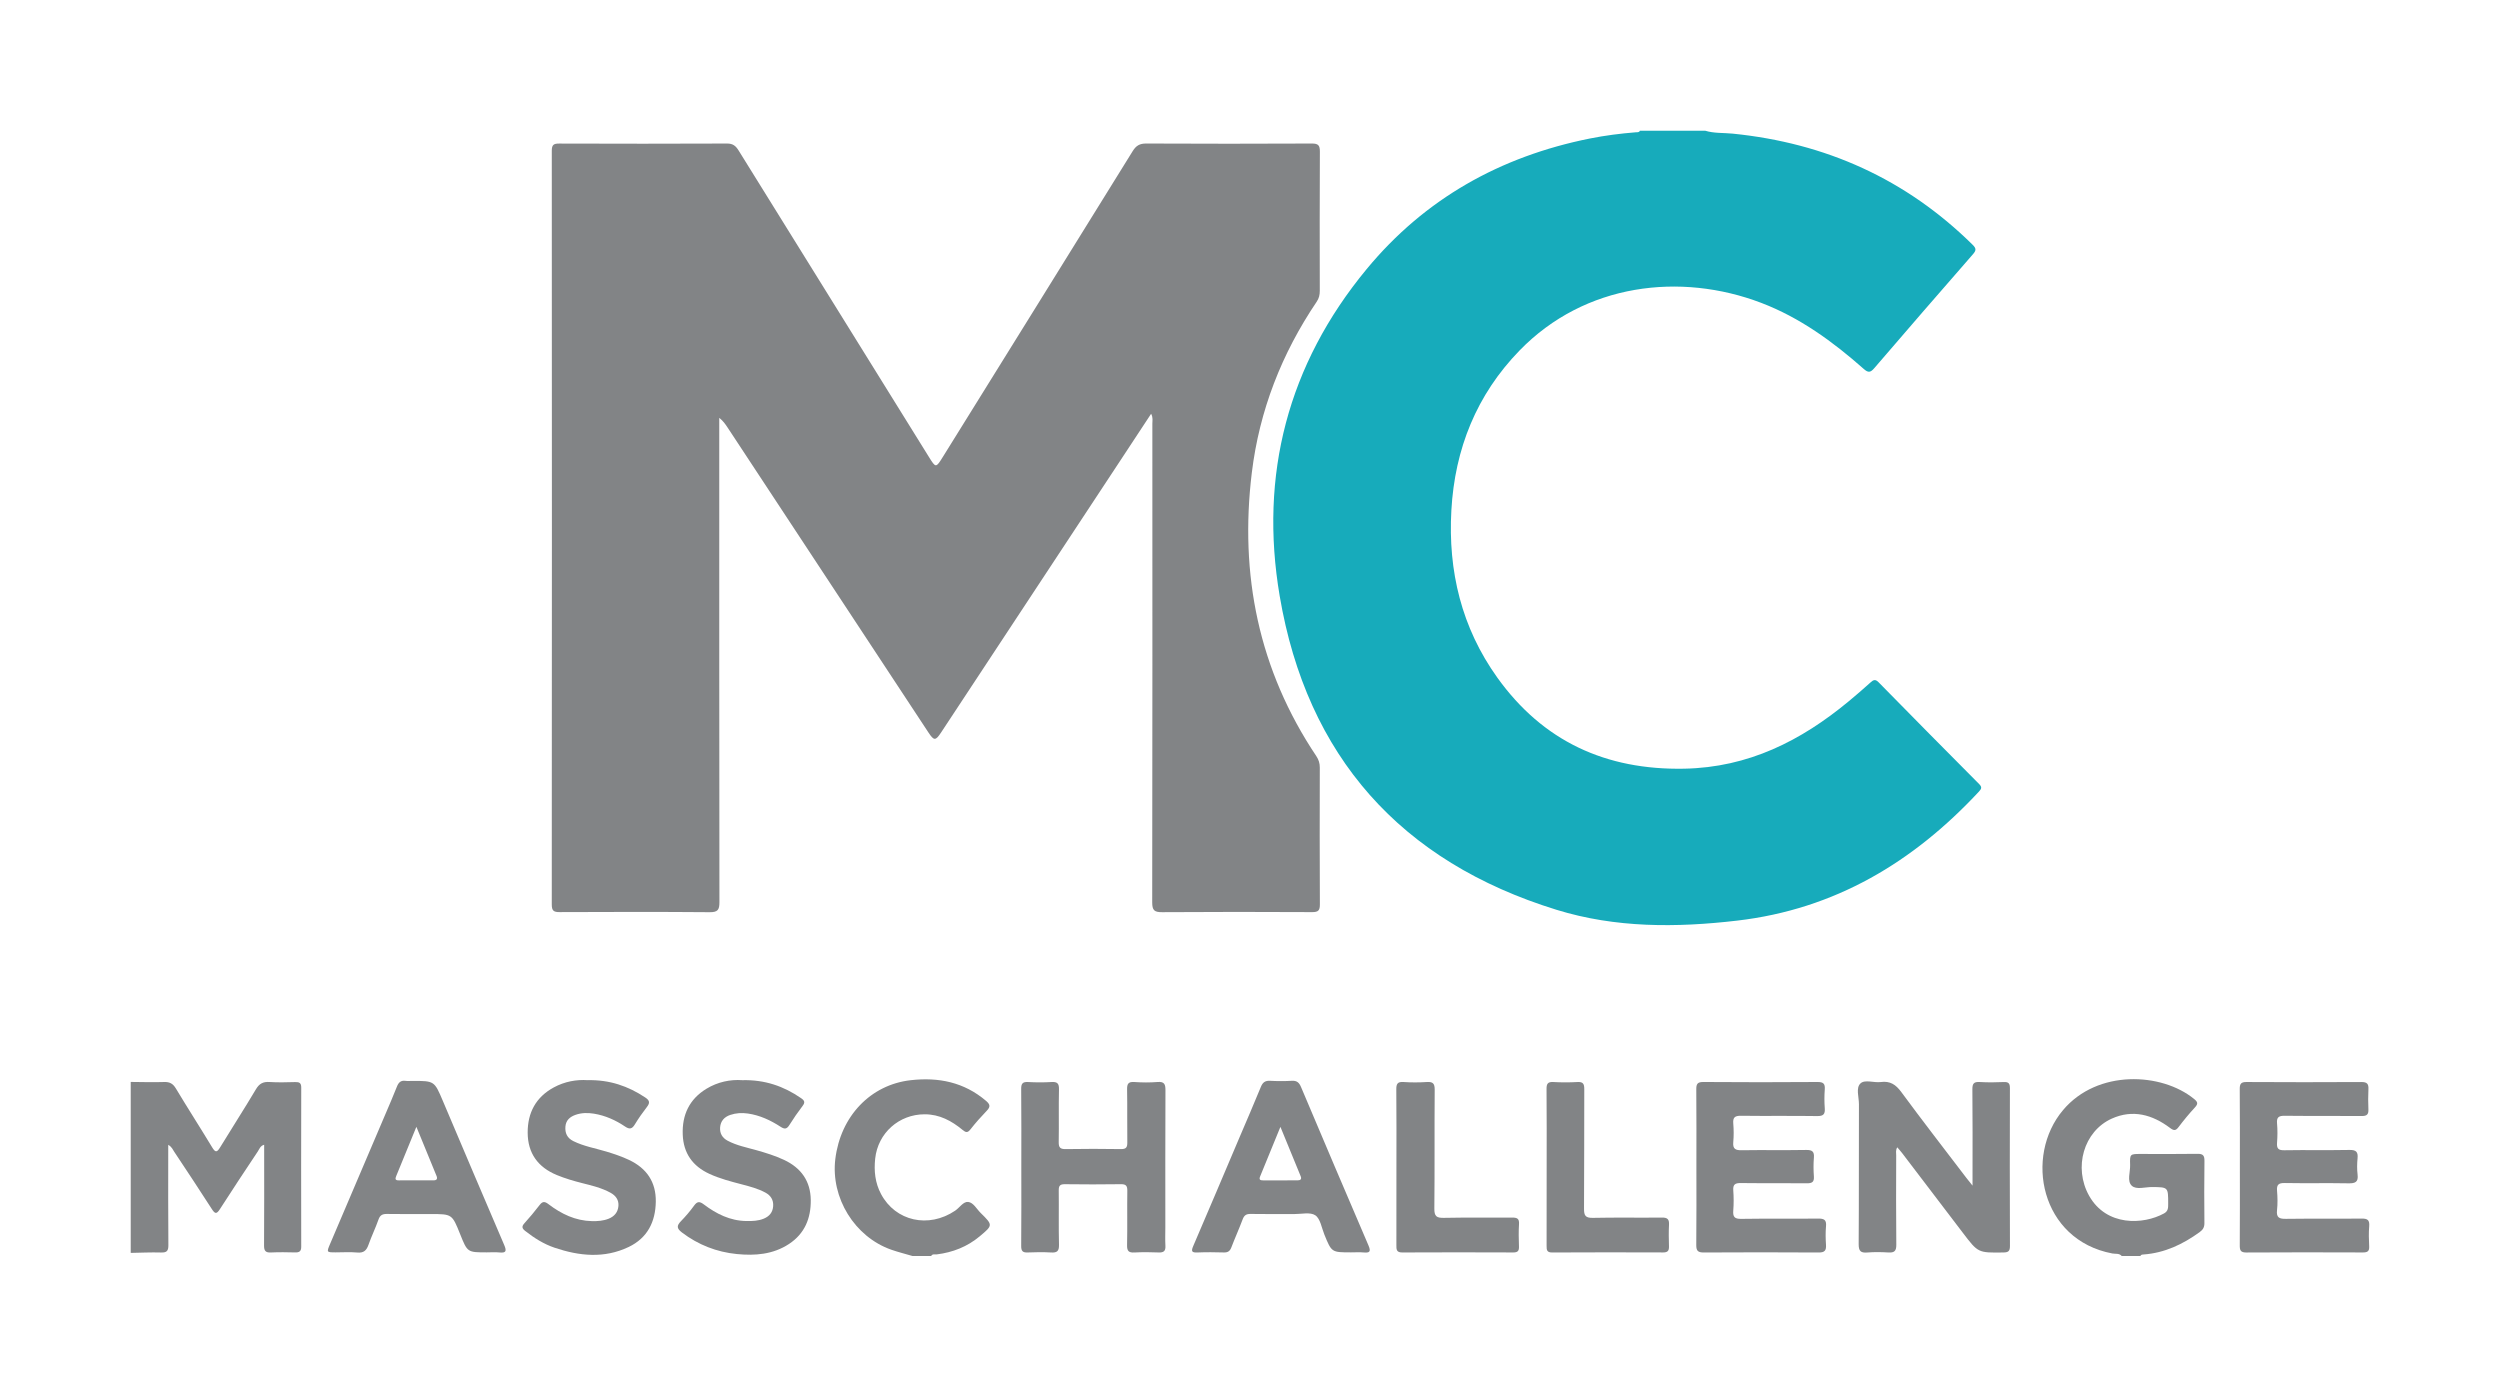 <svg width="1224" height="679" viewBox="0 0 1224 679" fill="none" xmlns="http://www.w3.org/2000/svg">
<path d="M834.862 64C839.245 65.344 843.822 64.975 848.298 65.425C893.801 70.009 933.198 87.636 965.863 119.904C967.626 121.645 967.563 122.632 965.974 124.453C949.803 142.975 933.694 161.552 917.682 180.211C915.791 182.416 914.723 182.615 912.465 180.615C897.389 167.269 881.173 155.469 862.241 148.26C822.894 133.28 776.038 138.596 743.991 171.584C722.905 193.291 712.286 219.736 710.589 249.847C708.906 279.659 715.603 307.341 733.069 331.732C755.423 362.944 786.221 377.084 824.61 376.352C855.975 375.751 881.762 362.731 905.165 343.331C908.774 340.339 912.33 337.276 915.803 334.128C917.238 332.829 918.157 332.408 919.779 334.061C936.113 350.717 952.514 367.307 968.966 383.848C970.426 385.313 970.222 386.123 968.937 387.504C936.727 422.148 898.357 445.135 850.587 450.727C820.734 454.223 790.97 454.36 762.077 445.437C685.791 421.884 639.869 370.364 626.537 291.797C616.491 232.593 630.515 178.457 669.103 131.76C697.613 97.257 734.618 76.599 778.371 67.821C785.826 66.325 793.365 65.372 800.946 64.764C801.669 64.707 802.506 64.911 802.901 64H834.862Z" fill="#17ABBB"/>
<path d="M64 529.714C69.448 529.747 74.9 529.939 80.34 529.751C83.083 529.656 84.669 530.519 86.103 532.907C91.907 542.568 98.015 552.047 103.843 561.694C105.377 564.236 106.163 564.39 107.749 561.779C113.54 552.256 119.605 542.9 125.293 533.318C126.957 530.514 128.824 529.543 131.973 529.75C136.139 530.022 140.337 529.892 144.519 529.784C146.52 529.734 147.495 530.163 147.488 532.472C147.423 558.46 147.428 584.447 147.48 610.434C147.484 612.688 146.503 613.238 144.483 613.188C140.556 613.094 136.616 613.014 132.697 613.212C130.023 613.35 129.263 612.428 129.281 609.782C129.395 594.316 129.337 578.851 129.337 563.386V560.467C127.427 560.979 127.001 562.575 126.247 563.71C120.004 573.096 113.761 582.483 107.681 591.974C106.059 594.508 105.283 594.398 103.708 591.939C97.695 582.555 91.513 573.278 85.356 563.987C84.615 562.87 84.132 561.507 82.369 560.506V564.366C82.369 579.452 82.292 594.538 82.439 609.622C82.467 612.519 81.605 613.312 78.789 613.228C73.867 613.078 68.931 613.334 64 613.419V529.714Z" fill="#828486"/>
<path d="M1038.8 614.941C1037.57 613.501 1035.76 613.992 1034.24 613.707C999.021 607.084 990.935 566.157 1010.09 543.469C1026.95 523.492 1058.32 525.077 1074.2 538.031C1075.98 539.475 1076.33 540.363 1074.66 542.169C1071.82 545.233 1069.15 548.472 1066.63 551.807C1065.21 553.692 1064.31 553.635 1062.44 552.228C1053.8 545.723 1044.19 543.055 1033.94 547.667C1020.15 553.872 1015.09 571.643 1022.82 585.427C1031.3 600.531 1049.38 599.648 1059.5 594.099C1061.66 592.915 1061.53 591.193 1061.54 589.279C1061.54 581.2 1061.56 581.26 1053.7 581.173C1050.3 581.136 1045.98 582.608 1043.75 580.563C1041.27 578.299 1043.03 573.847 1042.91 570.36C1042.73 564.981 1042.87 564.976 1048.12 564.975C1057.38 564.975 1066.64 565.067 1075.89 564.919C1078.58 564.876 1079.33 565.736 1079.3 568.371C1079.16 578.515 1079.19 588.661 1079.28 598.805C1079.3 600.823 1078.59 602.048 1077 603.203C1068.76 609.196 1059.84 613.432 1049.51 614.193C1048.89 614.241 1048.24 614.215 1047.93 614.941H1038.8Z" fill="#828486"/>
<path d="M446.768 614.941C443.314 613.925 439.808 613.056 436.413 611.869C418.434 605.585 406.66 586.468 408.973 567.451C411.528 546.46 426.236 531.105 445.82 528.872C459.506 527.311 472.002 529.812 482.768 538.987C484.789 540.709 485.005 541.872 483.136 543.808C480.322 546.723 477.625 549.772 475.118 552.955C473.712 554.741 472.857 554.507 471.26 553.189C465.886 548.756 459.993 545.553 452.696 545.559C440.162 545.565 429.833 554.712 428.489 567.255C427.841 573.296 428.45 579.143 431.356 584.604C438.434 597.913 454.617 601.529 467.626 592.761C469.805 591.293 471.637 588.211 474.013 588.469C476.564 588.747 478.161 591.913 480.132 593.857C486.189 599.828 486.166 599.861 479.677 605.292C473.569 610.404 466.476 613.176 458.622 614.157C457.689 614.275 456.54 613.767 455.9 614.941H446.768Z" fill="#828486"/>
<path d="M563.591 202.582C558.491 210.331 553.581 217.794 548.667 225.253C519.381 269.69 490.097 314.129 460.804 358.559C458.031 362.767 457.288 362.767 454.521 358.567C421.76 308.834 389.009 259.095 356.253 209.359C355.164 207.705 354.048 206.069 352.149 204.586V208.893C352.149 286.501 352.121 364.109 352.233 441.715C352.239 445.498 351.401 446.642 347.443 446.61C322.971 446.41 298.495 446.466 274.021 446.567C271.151 446.579 270.147 445.987 270.148 442.847C270.235 319.843 270.233 196.837 270.155 73.831C270.152 70.881 271.067 70.279 273.815 70.289C301.205 70.382 328.597 70.394 355.988 70.274C358.868 70.261 360.256 71.471 361.637 73.701C392.616 123.663 423.653 173.589 454.672 223.526C458.208 229.219 458.185 229.233 461.744 223.505C492.703 173.679 523.685 123.866 554.563 73.99C556.233 71.293 557.996 70.254 561.2 70.27C588.209 70.402 615.22 70.401 642.231 70.271C645.415 70.255 646.232 71.134 646.213 74.274C646.083 96.973 646.128 119.674 646.169 142.374C646.173 144.341 645.809 146.013 644.674 147.693C627.51 173.105 616.595 200.994 612.892 231.429C606.815 281.378 616.231 327.974 644.461 370.189C645.653 371.973 646.18 373.705 646.174 375.827C646.122 398.146 646.084 420.463 646.212 442.781C646.231 445.799 645.396 446.59 642.409 446.575C617.935 446.458 593.46 446.422 568.988 446.601C565.159 446.629 564.117 445.693 564.123 441.781C564.247 363.666 564.219 285.553 564.193 207.437C564.193 205.997 564.595 204.479 563.591 202.582Z" fill="#828486"/>
<path d="M928.902 561.724C928.009 563.205 928.381 564.479 928.378 565.676C928.346 580.255 928.266 594.835 928.43 609.412C928.466 612.516 927.453 613.392 924.528 613.211C921.117 613 917.665 612.941 914.266 613.224C910.962 613.5 909.982 612.505 910.006 609.072C910.17 586.253 910.049 563.435 910.137 540.616C910.15 537.132 908.528 532.641 910.909 530.42C913.064 528.411 917.476 530.209 920.834 529.764C925.385 529.16 928.165 530.977 930.87 534.655C941.304 548.84 952.11 562.752 962.784 576.76C963.525 577.733 964.308 578.676 965.749 580.483V575.913C965.749 561.713 965.833 547.515 965.678 533.317C965.646 530.415 966.496 529.588 969.312 529.757C973.228 529.992 977.173 529.949 981.096 529.768C983.497 529.657 984.061 530.556 984.056 532.82C983.988 558.555 983.974 584.291 984.072 610.024C984.082 612.605 983.249 613.181 980.834 613.213C968.489 613.38 968.5 613.435 961.042 603.629C951.15 590.619 941.245 577.619 931.333 564.621C930.604 563.665 929.789 562.776 928.902 561.724Z" fill="#828486"/>
<path d="M500.035 571.568C500.035 558.76 500.109 545.95 499.975 533.145C499.947 530.46 500.729 529.612 503.392 529.762C507.184 529.977 511.007 529.984 514.799 529.762C517.58 529.597 518.543 530.373 518.476 533.314C518.279 541.932 518.504 550.56 518.348 559.181C518.3 561.852 519.113 562.638 521.768 562.596C530.769 562.445 539.776 562.45 548.777 562.594C551.343 562.634 551.968 561.742 551.933 559.325C551.811 550.705 551.987 542.078 551.825 533.458C551.775 530.732 552.344 529.542 555.349 529.753C559.136 530.017 562.973 530.056 566.752 529.746C570.169 529.466 570.621 530.949 570.607 533.897C570.499 556.214 570.548 578.534 570.548 600.853C570.548 603.896 570.413 606.946 570.589 609.981C570.736 612.537 569.707 613.298 567.269 613.204C563.344 613.048 559.399 612.996 555.48 613.217C552.683 613.374 551.751 612.57 551.815 609.644C552.009 600.77 551.807 591.889 551.935 583.016C551.971 580.554 551.267 579.742 548.747 579.78C539.617 579.917 530.485 579.904 521.357 579.786C518.999 579.758 518.331 580.542 518.36 582.841C518.473 591.716 518.263 600.597 518.483 609.469C518.56 612.597 517.5 613.386 514.592 613.216C510.801 612.993 506.981 613.033 503.185 613.206C500.701 613.32 499.952 612.518 499.977 609.989C500.103 597.184 500.035 584.374 500.035 571.568Z" fill="#828486"/>
<path d="M830.555 571.155C830.555 558.607 830.619 546.058 830.503 533.51C830.477 530.871 830.904 529.719 833.969 529.743C852.6 529.891 871.235 529.883 889.867 529.747C892.811 529.727 893.611 530.658 893.404 533.432C893.18 536.458 893.176 539.526 893.404 542.551C893.624 545.464 892.793 546.475 889.671 546.428C877.251 546.239 864.827 546.446 852.407 546.283C849.409 546.243 848.353 547.066 848.611 550.092C848.865 553.114 848.883 556.191 848.608 559.208C848.305 562.53 849.697 563.2 852.731 563.152C863.249 562.988 873.773 563.199 884.291 563.019C887.3 562.968 888.336 563.818 888.083 566.836C887.828 569.856 887.859 572.928 888.077 575.955C888.272 578.675 887.244 579.368 884.635 579.336C873.861 579.207 863.084 579.367 852.312 579.226C849.543 579.188 848.4 579.882 848.612 582.819C848.849 586.098 848.869 589.422 848.608 592.696C848.36 595.788 849.244 596.81 852.512 596.758C865.057 596.559 877.609 596.76 890.156 596.615C893.037 596.582 894.305 597.202 894.02 600.338C893.745 603.354 893.808 606.426 894.005 609.456C894.181 612.183 893.417 613.243 890.448 613.224C871.691 613.1 852.929 613.108 834.169 613.219C831.34 613.236 830.464 612.415 830.495 609.562C830.632 596.76 830.555 583.959 830.555 571.155Z" fill="#828486"/>
<path d="M1096.64 571.251C1096.64 558.578 1096.7 545.903 1096.58 533.23C1096.56 530.674 1097.14 529.737 1099.9 529.755C1118.66 529.874 1137.41 529.867 1156.17 529.762C1158.9 529.746 1159.72 530.674 1159.58 533.267C1159.41 536.554 1159.43 539.859 1159.57 543.149C1159.68 545.603 1158.84 546.43 1156.3 546.405C1143.76 546.285 1131.21 546.435 1118.66 546.287C1115.76 546.253 1114.56 546.906 1114.84 550.017C1115.12 553.161 1115.08 556.362 1114.84 559.513C1114.63 562.319 1115.47 563.21 1118.39 563.161C1129.03 562.981 1139.68 563.213 1150.32 563.014C1153.55 562.955 1154.56 563.965 1154.26 567.085C1154.01 569.722 1153.95 572.435 1154.27 575.057C1154.73 578.773 1153.1 579.414 1149.79 579.353C1139.4 579.162 1129 579.398 1118.62 579.211C1115.6 579.157 1114.6 580.003 1114.84 583.01C1115.1 586.159 1115.18 589.375 1114.83 592.503C1114.41 596.221 1116 596.793 1119.27 596.746C1131.56 596.573 1143.86 596.769 1156.15 596.611C1159.08 596.573 1160.22 597.267 1159.96 600.354C1159.69 603.626 1159.77 606.946 1159.95 610.231C1160.08 612.651 1159.09 613.209 1156.85 613.199C1137.84 613.133 1118.83 613.102 1099.82 613.225C1096.94 613.243 1096.57 612.097 1096.59 609.653C1096.69 596.853 1096.64 584.053 1096.64 571.251Z" fill="#828486"/>
<path d="M287.651 528.85C298.504 528.602 307.526 531.766 315.888 537.308C318.196 538.836 318.262 540.014 316.672 542.056C314.575 544.752 312.611 547.572 310.838 550.489C309.499 552.693 308.32 553.092 306.06 551.566C301.411 548.434 296.35 546.145 290.732 545.242C287.667 544.75 284.639 544.809 281.73 545.842C279.095 546.78 277.094 548.429 276.831 551.529C276.556 554.776 277.696 557.194 280.694 558.682C285.847 561.242 291.511 562.188 296.95 563.833C300.712 564.973 304.422 566.22 307.976 567.901C316.602 571.981 321.224 578.706 321.076 588.34C320.924 598.232 316.978 606.126 307.796 610.52C295.852 616.233 283.66 614.972 271.554 610.893C266.222 609.097 261.515 606.122 257.104 602.645C255.607 601.465 255.316 600.52 256.695 598.981C259.314 596.056 261.862 593.053 264.238 589.93C265.706 588.001 266.836 588.261 268.567 589.58C274.83 594.35 281.704 597.678 289.783 597.862C292.576 597.926 295.339 597.738 297.966 596.694C300.79 595.57 302.543 593.516 302.786 590.444C303.022 587.446 301.443 585.368 298.934 583.982C294.564 581.57 289.738 580.445 284.956 579.234C280.782 578.177 276.662 576.961 272.676 575.324C263.39 571.51 258.383 564.629 258.351 554.537C258.322 544.773 262.362 537.164 271.132 532.4C276.52 529.473 282.324 528.486 287.651 528.85Z" fill="#828486"/>
<path d="M363.41 528.854C374.453 528.579 383.717 531.799 392.199 537.653C393.922 538.841 394.294 539.711 392.935 541.485C390.629 544.495 388.475 547.641 386.455 550.854C385.214 552.827 384.134 552.945 382.203 551.689C377.294 548.494 372.047 546.03 366.146 545.178C363.194 544.753 360.309 544.925 357.522 545.871C354.663 546.842 352.795 548.846 352.563 551.97C352.346 554.903 353.646 557.111 356.25 558.498C360.657 560.843 365.539 561.781 370.275 563.118C374.911 564.427 379.501 565.834 383.869 567.882C392.207 571.791 396.859 578.277 396.95 587.569C397.037 596.431 394.035 603.943 386.325 609.029C378.479 614.202 369.666 614.867 360.733 613.977C350.859 612.993 341.867 609.489 333.865 603.413C331.241 601.422 331.279 600.079 333.393 597.894C335.678 595.533 337.847 593.021 339.766 590.358C341.289 588.243 342.393 588.025 344.562 589.661C350.713 594.303 357.435 597.695 365.415 597.817C368.341 597.862 371.227 597.782 373.961 596.643C376.609 595.539 378.283 593.659 378.53 590.657C378.79 587.477 377.342 585.282 374.658 583.851C371.059 581.931 367.137 580.901 363.217 579.873C357.834 578.458 352.446 577.078 347.354 574.737C339.091 570.938 334.601 564.597 334.266 555.474C333.911 545.851 337.494 538.155 345.858 533.066C351.43 529.677 357.581 528.438 363.41 528.854Z" fill="#828486"/>
<path d="M683.688 571.107C683.688 558.553 683.761 546 683.63 533.448C683.602 530.719 684.176 529.543 687.169 529.752C690.956 530.017 694.785 529.999 698.573 529.757C701.536 529.571 702.445 530.452 702.424 533.524C702.278 552.923 702.458 572.325 702.257 591.723C702.216 595.493 703.334 596.339 706.926 596.261C718.08 596.025 729.241 596.224 740.398 596.136C742.746 596.119 743.88 596.607 743.71 599.285C743.478 602.947 743.558 606.637 743.688 610.311C743.762 612.415 743.108 613.207 740.904 613.199C722.772 613.131 704.64 613.113 686.508 613.207C683.553 613.223 683.669 611.549 683.673 609.525C683.701 596.719 683.688 583.912 683.688 571.107Z" fill="#828486"/>
<path d="M757.242 571.57C757.242 558.774 757.312 545.98 757.186 533.185C757.16 530.565 757.837 529.606 760.553 529.761C764.469 529.982 768.416 529.984 772.329 529.761C775.105 529.602 775.674 530.704 775.662 533.25C775.573 552.76 775.692 572.269 775.538 591.778C775.512 595.166 776.27 596.342 779.882 596.265C791.154 596.021 802.433 596.249 813.706 596.122C816.397 596.092 817.288 596.97 817.149 599.613C816.961 603.152 817.024 606.709 817.13 610.252C817.194 612.329 816.516 613.2 814.321 613.193C796.204 613.136 778.088 613.11 759.972 613.216C757.32 613.232 757.205 611.986 757.214 609.957C757.27 597.161 757.242 584.366 757.242 571.57Z" fill="#828486"/>
<path d="M212.255 577.901C206.571 577.89 200.887 577.89 195.203 577.908C193.47 577.913 193.411 577.177 193.995 575.773C197.186 568.093 200.309 560.382 203.863 551.68C207.443 560.401 210.599 568.069 213.734 575.746C214.307 577.149 213.838 577.904 212.255 577.901ZM246.847 609.525C236.747 586.026 226.778 562.47 216.783 538.928C212.662 529.217 212.679 529.209 201.941 529.209C200.799 529.209 199.641 529.338 198.521 529.184C196.193 528.861 195.118 530.012 194.319 532.04C192.513 536.634 190.539 541.162 188.603 545.706C179.619 566.789 170.621 587.866 161.642 608.95C159.855 613.145 159.885 613.157 164.274 613.161C167.825 613.164 171.399 612.906 174.921 613.238C178.077 613.536 179.442 612.212 180.415 609.441C181.882 605.265 183.845 601.262 185.309 597.088C186.089 594.864 187.33 594.314 189.525 594.352C196.625 594.473 203.727 594.396 210.83 594.396C221.337 594.396 221.337 594.396 225.315 604.317C228.862 613.161 228.862 613.161 238.354 613.161C240.383 613.161 242.43 612.99 244.438 613.2C247.846 613.554 248.122 612.49 246.847 609.525Z" fill="#828486"/>
<path d="M635.147 577.906C629.588 577.896 624.028 577.896 618.47 577.912C617.072 577.916 616.263 577.653 616.964 575.956C620.18 568.19 623.34 560.4 626.892 551.706C630.442 560.345 633.651 568.118 636.82 575.909C637.464 577.49 636.54 577.909 635.147 577.906ZM670.015 609.797C658.908 583.973 647.931 558.094 636.983 532.204C636.076 530.06 634.963 529.009 632.496 529.156C628.958 529.368 625.391 529.352 621.85 529.16C619.447 529.032 618.231 529.904 617.324 532.129C613.978 540.334 610.432 548.46 606.966 556.617C599.39 574.448 591.856 592.296 584.195 610.089C583.088 612.657 583.495 613.328 586.276 613.21C590.58 613.028 594.899 613.073 599.207 613.202C601.172 613.261 602.175 612.548 602.871 610.729C604.632 606.118 606.675 601.613 608.403 596.992C609.142 595.02 610.158 594.304 612.295 594.345C619.394 594.484 626.498 594.369 633.599 594.409C637.136 594.429 641.504 593.341 643.976 595.008C646.443 596.67 647.064 601.129 648.395 604.401C651.952 613.154 651.931 613.161 661.478 613.161C663.507 613.161 665.55 613.017 667.563 613.197C670.478 613.457 671.367 612.938 670.015 609.797Z" fill="#828486"/>
</svg>
